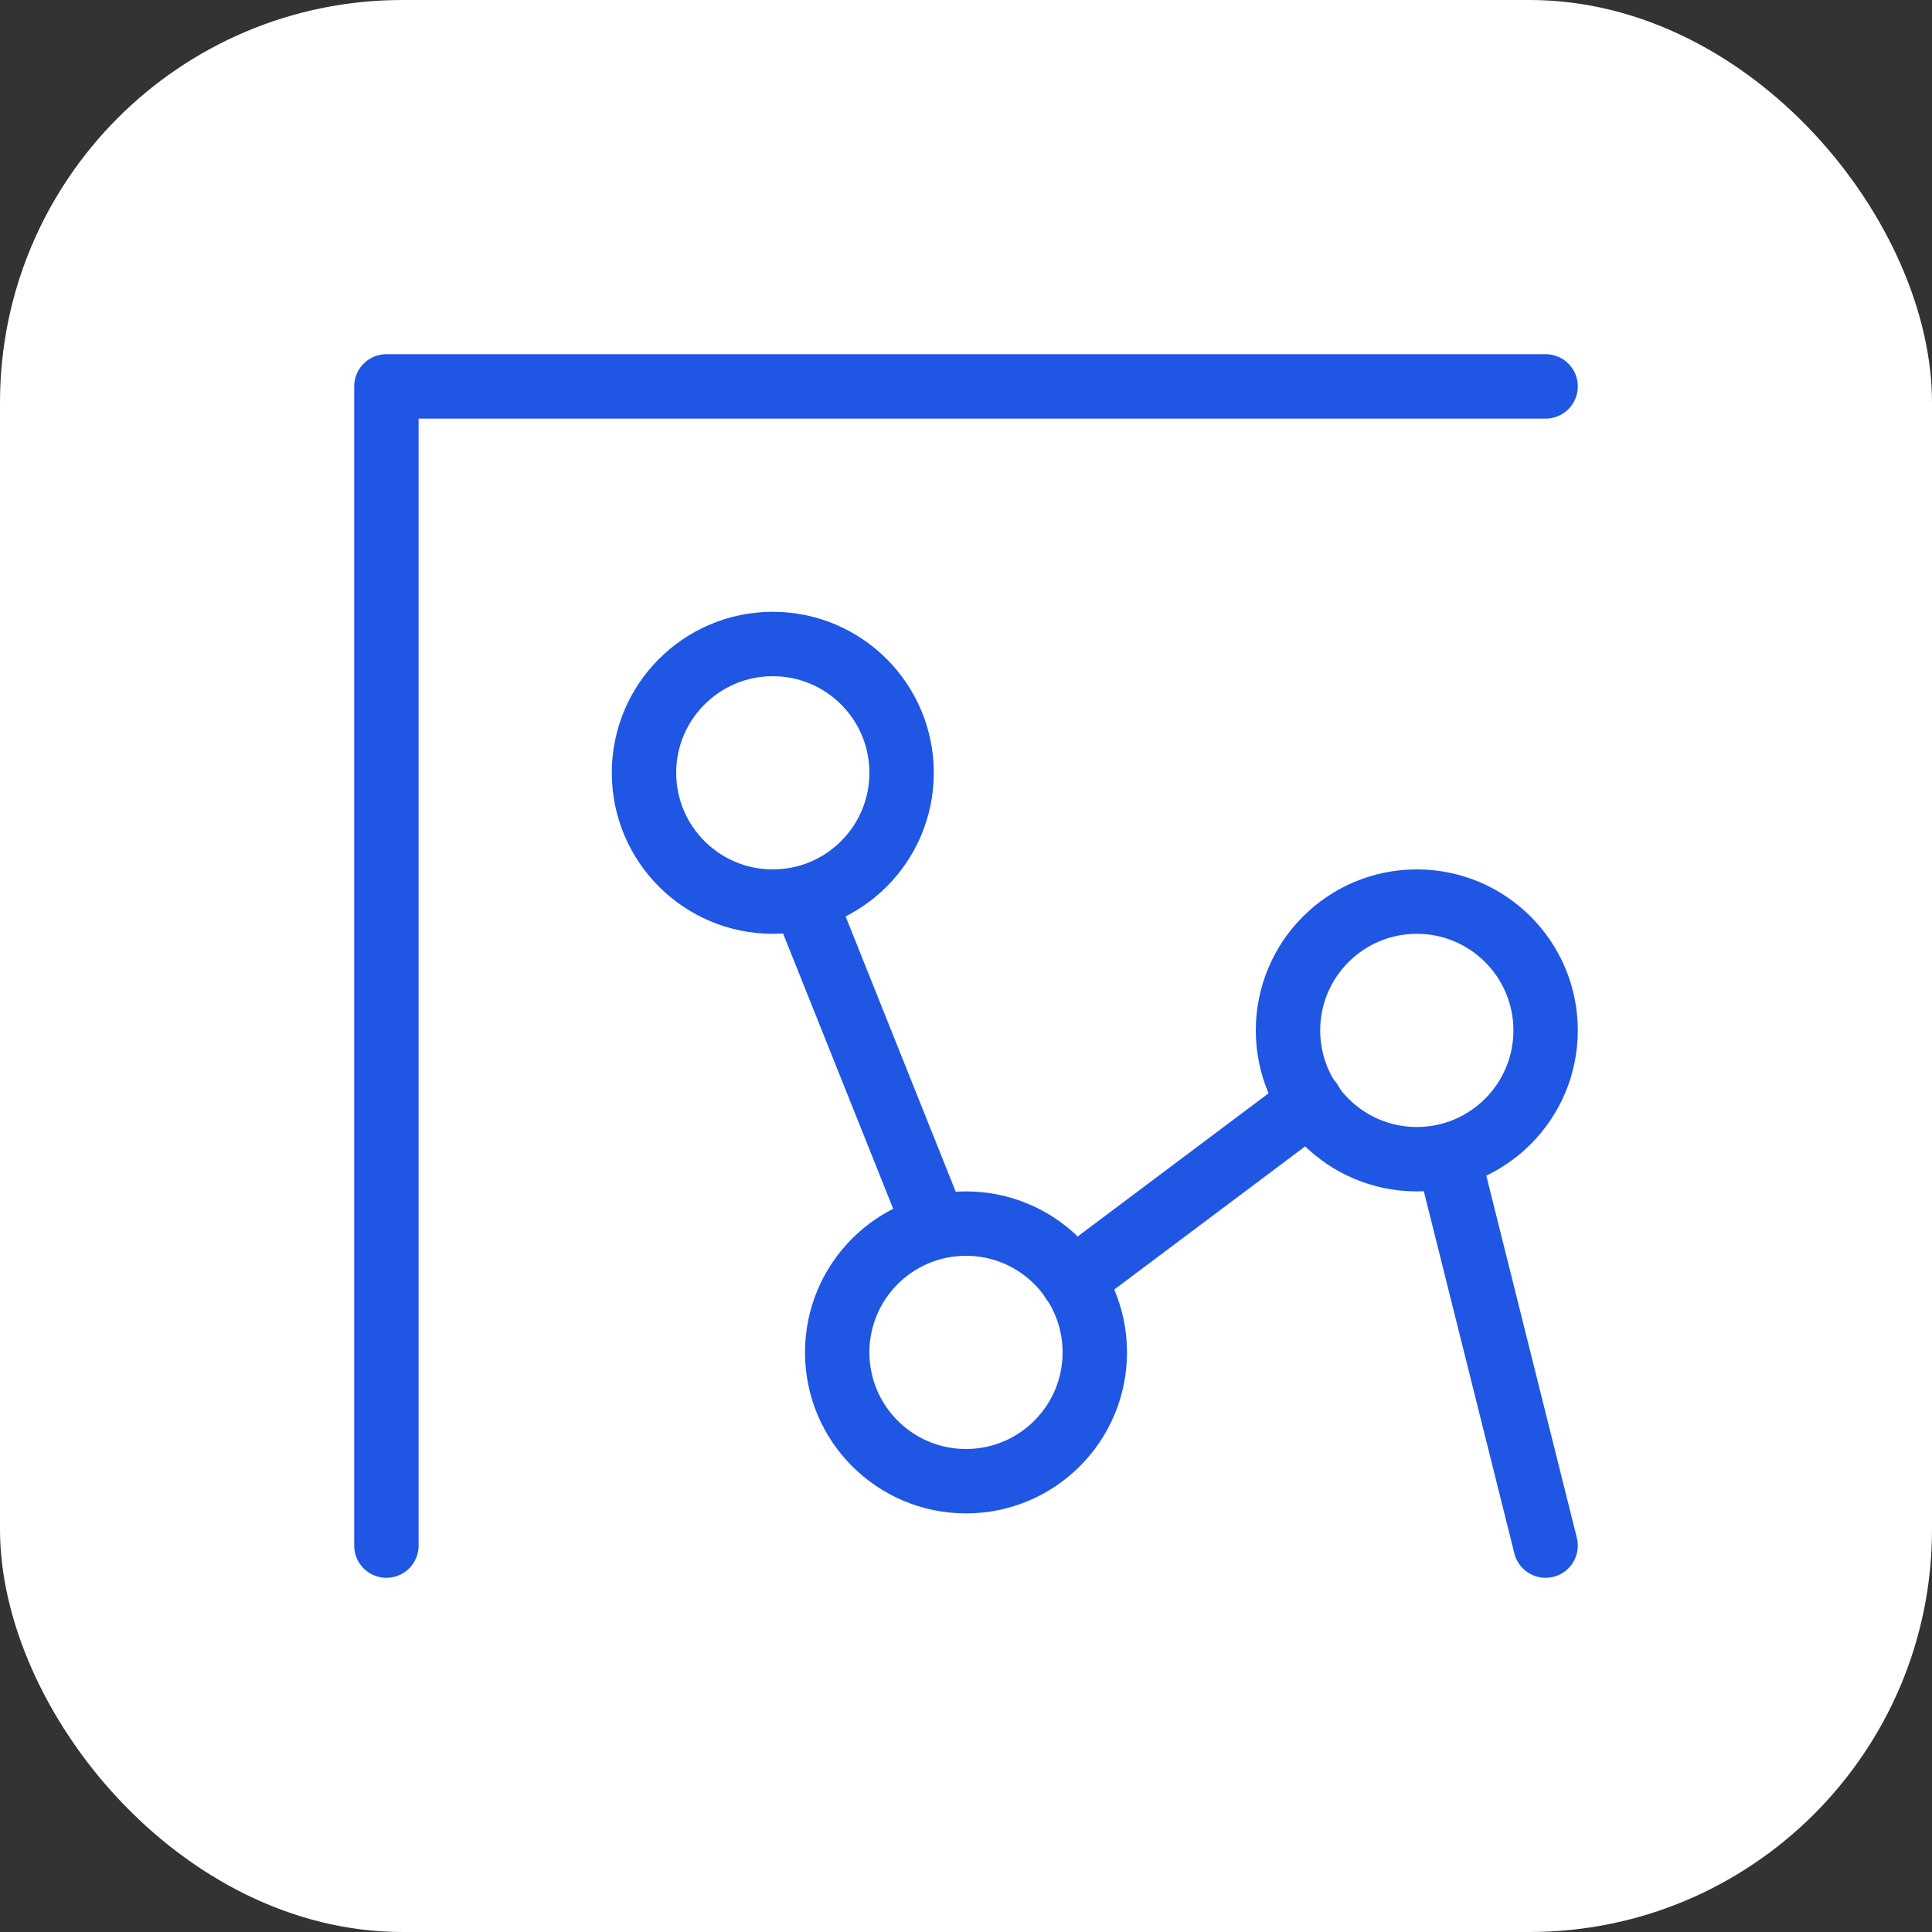 <svg xmlns="http://www.w3.org/2000/svg" class="icon icon-tabler icon-tabler-chart-dots-2" width="250px" height="250px" viewBox="0 0 24 24" stroke-width="1.00" stroke="rgba(31, 86, 228, 1)" fill="none" stroke-linecap="round" stroke-linejoin="round"><rect x="0" y="0" width="24" height="24" fill="#333333" stroke="none"/><rect x="0" y="0" width="100%" height="100%" stroke="none" stroke-width="0" fill="rgba(255, 255, 255, 1)" rx="5" ry="5"/><g transform="translate(2.40, 2.40) scale(0.8)"><g transform="rotate(90 12 12)"><path stroke="none" d="M0 0h24v24H0z" fill="none"/><path d="M3 3v18h18"/><circle cx="9" cy="15" r="2"/><circle cx="13" cy="5" r="2"/><circle cx="18" cy="12" r="2"/><path d="M21 3l-6 1.5"/><path d="M14.113 6.65l2.771 3.695"/><path d="M16 12.5l-5 2"/></g></g>
  
  
  
  
  
  
  
  
</svg>